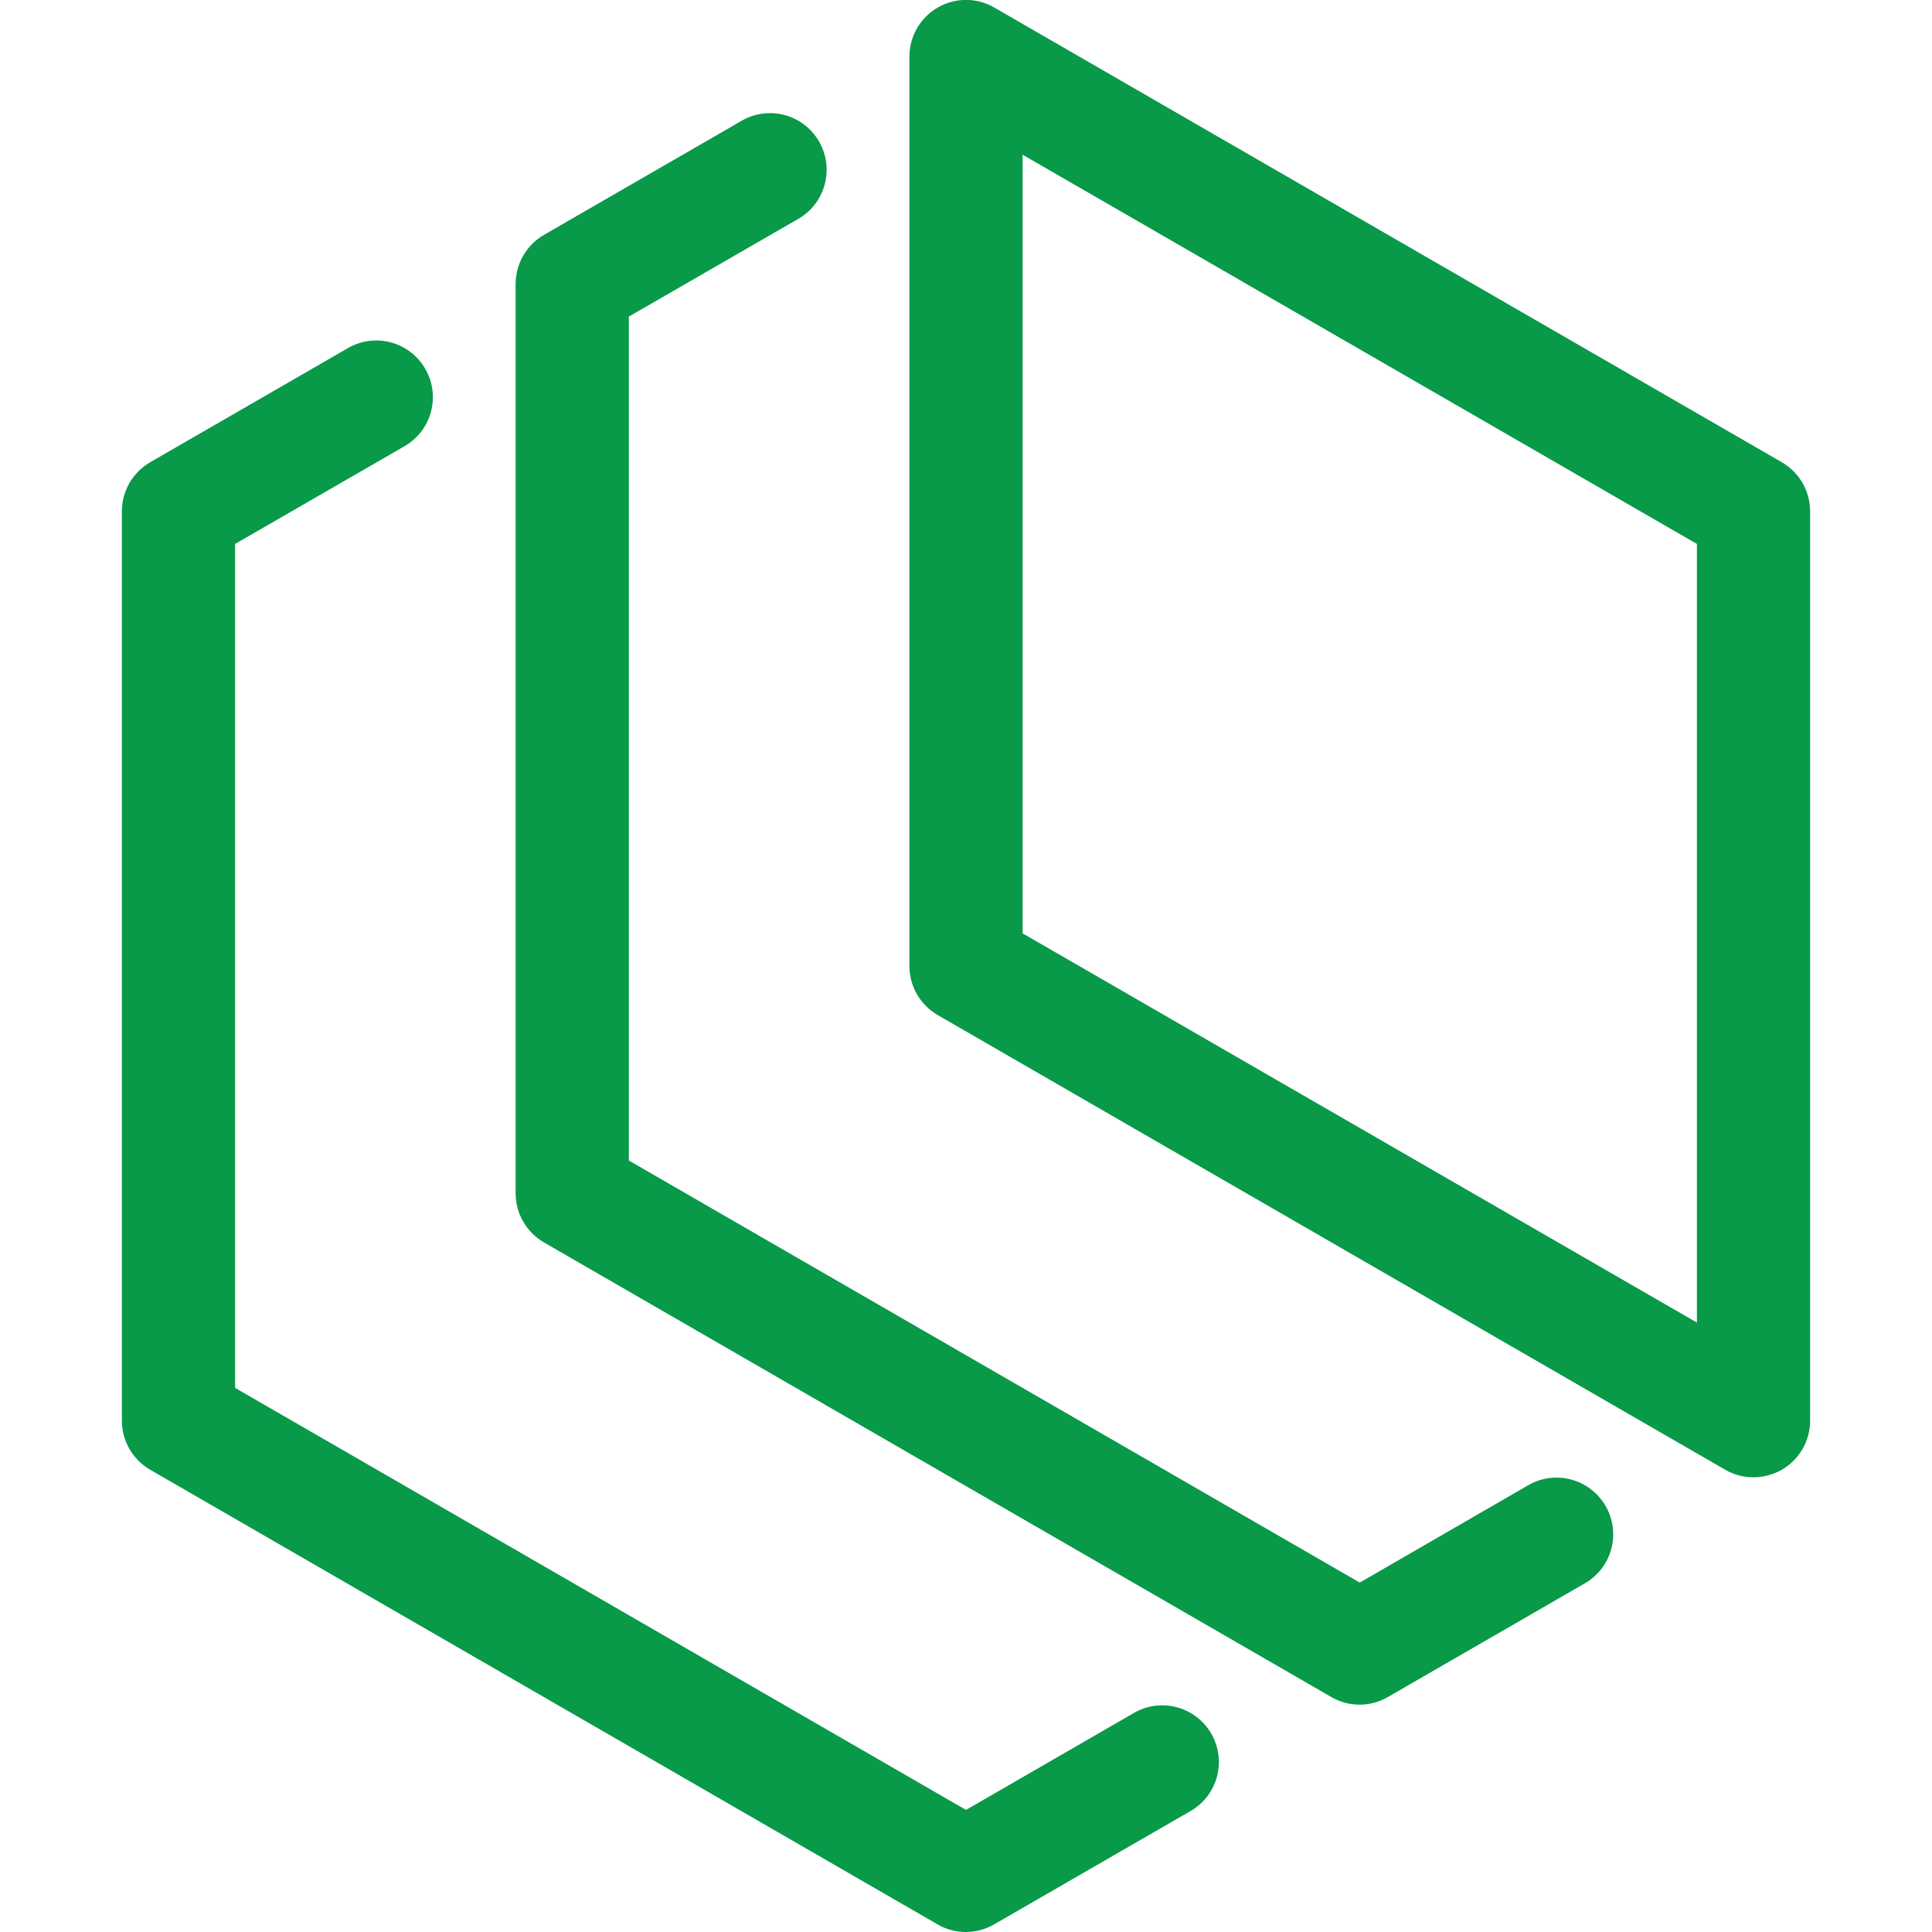 <?xml version="1.0" encoding="utf-8"?>
<!-- Generator: Adobe Illustrator 26.0.3, SVG Export Plug-In . SVG Version: 6.00 Build 0)  -->
<svg version="1.1" id="Layer_1" xmlns="http://www.w3.org/2000/svg" xmlns:xlink="http://www.w3.org/1999/xlink" x="0px" y="0px"
	 viewBox="0 0 1024 1024" style="enable-background:new 0 0 1024 1024;" xml:space="preserve">
<style type="text/css">
	.st0{fill:#089949;}
	.st1{fill:#FFFFFF;}
</style>
<g>
	<g>
		<path class="st0" d="M512,1024c-5.2,0-10.4-1.3-15-4L79.6,779c-9.3-5.4-15-15.3-15-26V271c0-10.7,5.7-20.6,15-26l104.8-60.5
			c14.4-8.3,32.7-3.4,41,11c8.3,14.3,3.4,32.7-11,41l-89.8,51.8v447.3L512,959.3l89-51.4c14.3-8.3,32.7-3.4,41,11
			c8.3,14.3,3.4,32.7-11,41l-104,60C522.4,1022.6,517.2,1024,512,1024z"/>
	</g>
	<g>
		<path class="st0" d="M929.4,783c-5.2,0-10.4-1.3-15-4L497,538c-9.3-5.4-15-15.3-15-26V30c0-10.7,5.7-20.6,15-26
			c9.3-5.4,20.7-5.4,30,0l417.4,241c9.3,5.4,15,15.3,15,26v482c0,10.7-5.7,20.6-15,26C939.7,781.6,934.6,783,929.4,783z M542,494.7
			L899.4,701V288.3L542,82V494.7z"/>
	</g>
	<g>
		<path class="st0" d="M720.7,903.5c-5.2,0-10.4-1.3-15-4l-417.4-241c-9.3-5.4-15-15.3-15-26v-482c0-10.7,5.7-20.6,15-26l104.8-60.5
			c14.4-8.3,32.7-3.4,41,11c8.3,14.3,3.4,32.7-11,41l-89.8,51.8v447.3l387.4,223.7l89.3-51.6c14.3-8.3,32.7-3.4,41,11
			c8.3,14.3,3.4,32.7-11,41l-104.3,60.2C731.1,902.1,725.9,903.5,720.7,903.5z"/>
	</g>
</g>
</svg>
